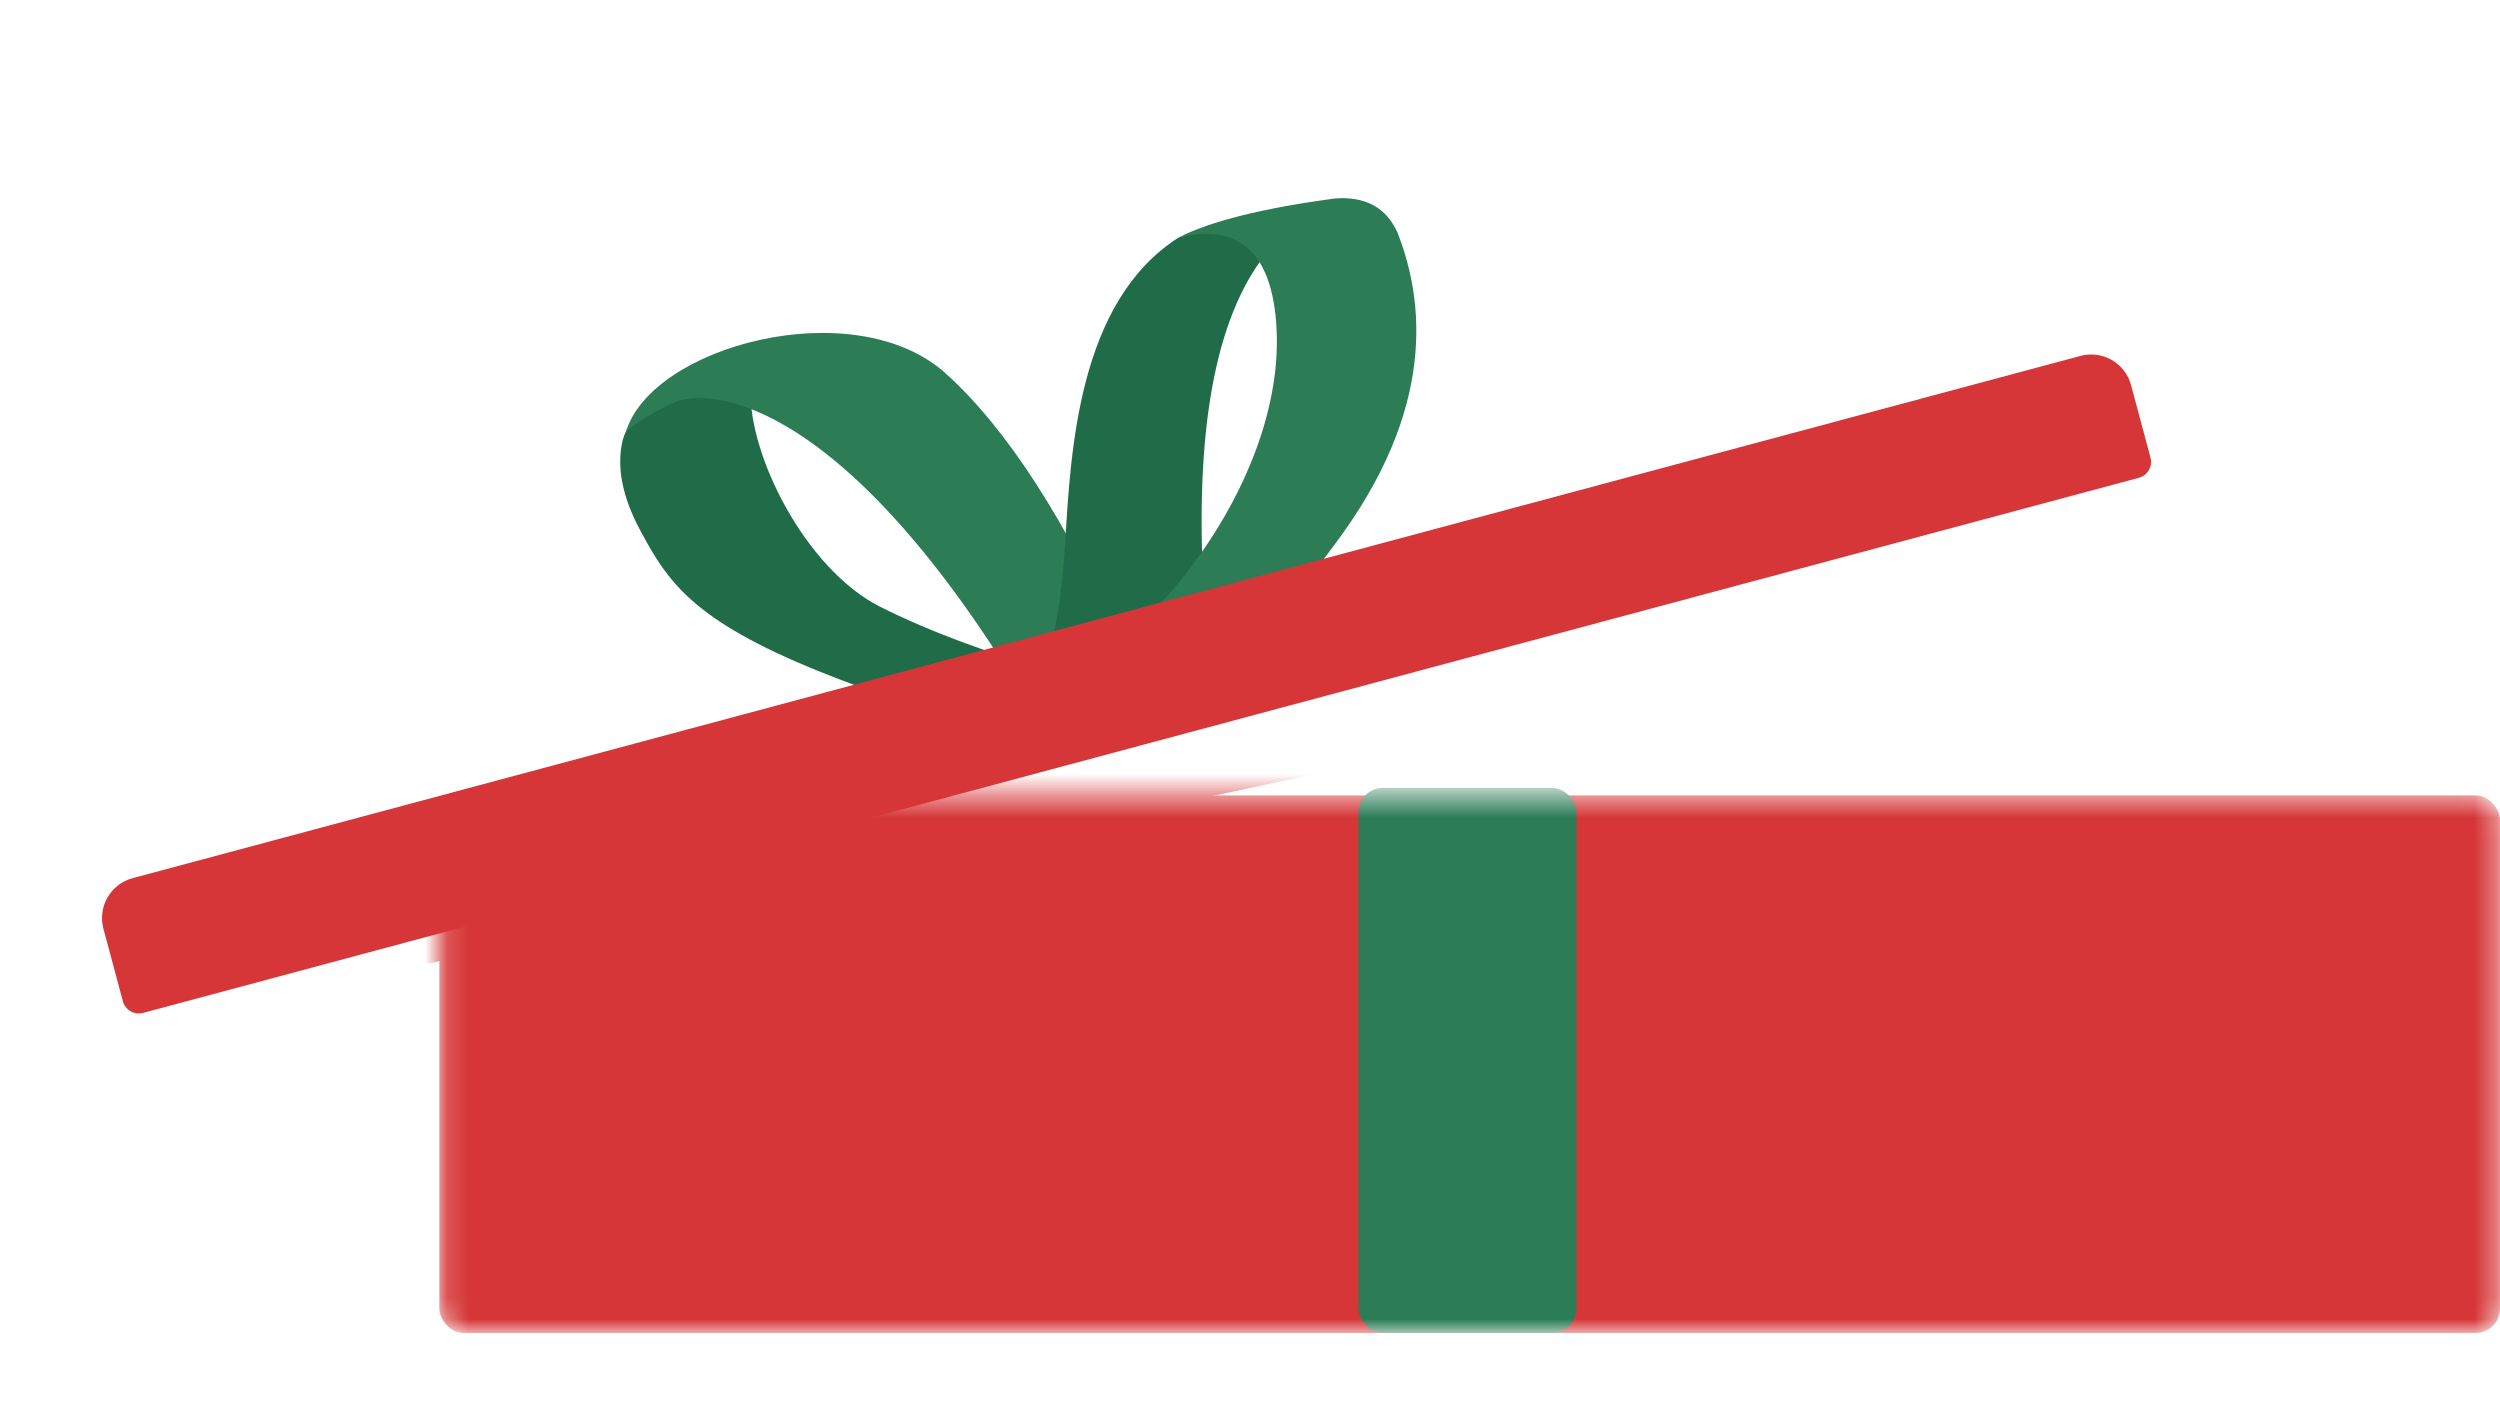 <svg xmlns="http://www.w3.org/2000/svg" xmlns:xlink="http://www.w3.org/1999/xlink" fill="none" version="1.1" width="114.662" height="65" viewBox="0 0 114.662 65"><defs><mask id="master_svg0_177_05908" style="mask-type:alpha" maskUnits="objectBoundingBox"><g><rect x="20.15" y="36.48" width="94.513" height="24.656" rx="1.12" fill="#FFFFFF" fill-opacity="1"/></g></mask></defs><g><g></g><g mask="url(#master_svg0_177_05908)"><g><rect x="20.15" y="36.48" width="94.513" height="24.656" rx="1.12" fill="#D63637" fill-opacity="1"/></g><g><rect x="62.304" y="36.136" width="10" height="25" rx="1.12" fill="#2C7C56" fill-opacity="1"/></g><g style="mix-blend-mode:multiply" transform="matrix(0.978,-0.209,0.209,0.978,-8.565,1.715)"><path d="M3.823 43.233C3.823 42.187 4.67 41.34 5.715 41.34L98.199 41.34C99.244 41.34 100.091 42.187 100.091 43.233L100.091 46.675C100.091 47.094 99.752 47.432 99.334 47.432L4.579 47.432C4.161 47.432 3.823 47.094 3.823 46.675Z" fill="#D63637" fill-opacity="1" style="mix-blend-mode:multiply"/></g></g><g transform="matrix(0.966,-0.259,0.259,0.966,-6.449,0.849)"><g><g><path d="M28.805,27.736Q27.909,29.39,28.506,31.935C29.104,34.479,29.702,36.515,34.781,40.332Q39.861,44.149,43.895,45.676L46.136,43.767Q41.056,40.714,38.217,38.169C35.379,35.624,34.184,29.899,35.08,26.973C35.976,24.046,29.911,25.811,28.805,27.736Z" fill="#216C48" fill-opacity="1"/></g><g><path d="M29.014,27.465Q29.462,27.084,31.405,26.702C33.347,26.32,39.413,28.627,43.895,45.167Q47.928,44.022,48.526,43.004Q46.972,33.334,43.895,28.611C40.817,23.887,31.106,23.903,29.014,27.465Z" fill="#2C7C56" fill-opacity="1"/></g></g><g><g><path d="M43.556,44.975Q48.652,43.077,52.999,40.167Q55.398,29.666,60.044,26.756L60.494,25.364L55.847,25.364C50.601,27.009,48.502,33.588,47.153,37.637Q45.804,41.686,43.556,44.975Z" fill="#216C48" fill-opacity="1"/></g><g><path d="M43.406,45.228L49.102,45.228C49.126,45.228,49.152,45.228,49.179,45.229C50.312,45.232,53.738,45.241,59.595,40.42C65.591,35.486,65.891,30.551,65.591,27.768Q65.291,25.87,63.192,25.49Q58.246,24.858,55.847,25.364Q57.67,25.419,58.532,26.357Q59.654,27.578,59.145,30.298C58.246,35.106,54.049,39.408,50.151,41.686Q46.254,43.963,43.406,45.228Z" fill="#2C7C56" fill-opacity="1"/></g></g><g><path d="M0 43.215C0 42.17 0.847 41.323 1.892 41.323L94.376 41.323C95.422 41.323 96.269 42.17 96.269 43.215L96.269 46.658C96.269 47.077 95.93 47.415 95.512 47.415L0.757 47.415C0.339 47.415 0 47.077 0 46.658Z" fill="#D63637" fill-opacity="1"/></g></g></g></svg>